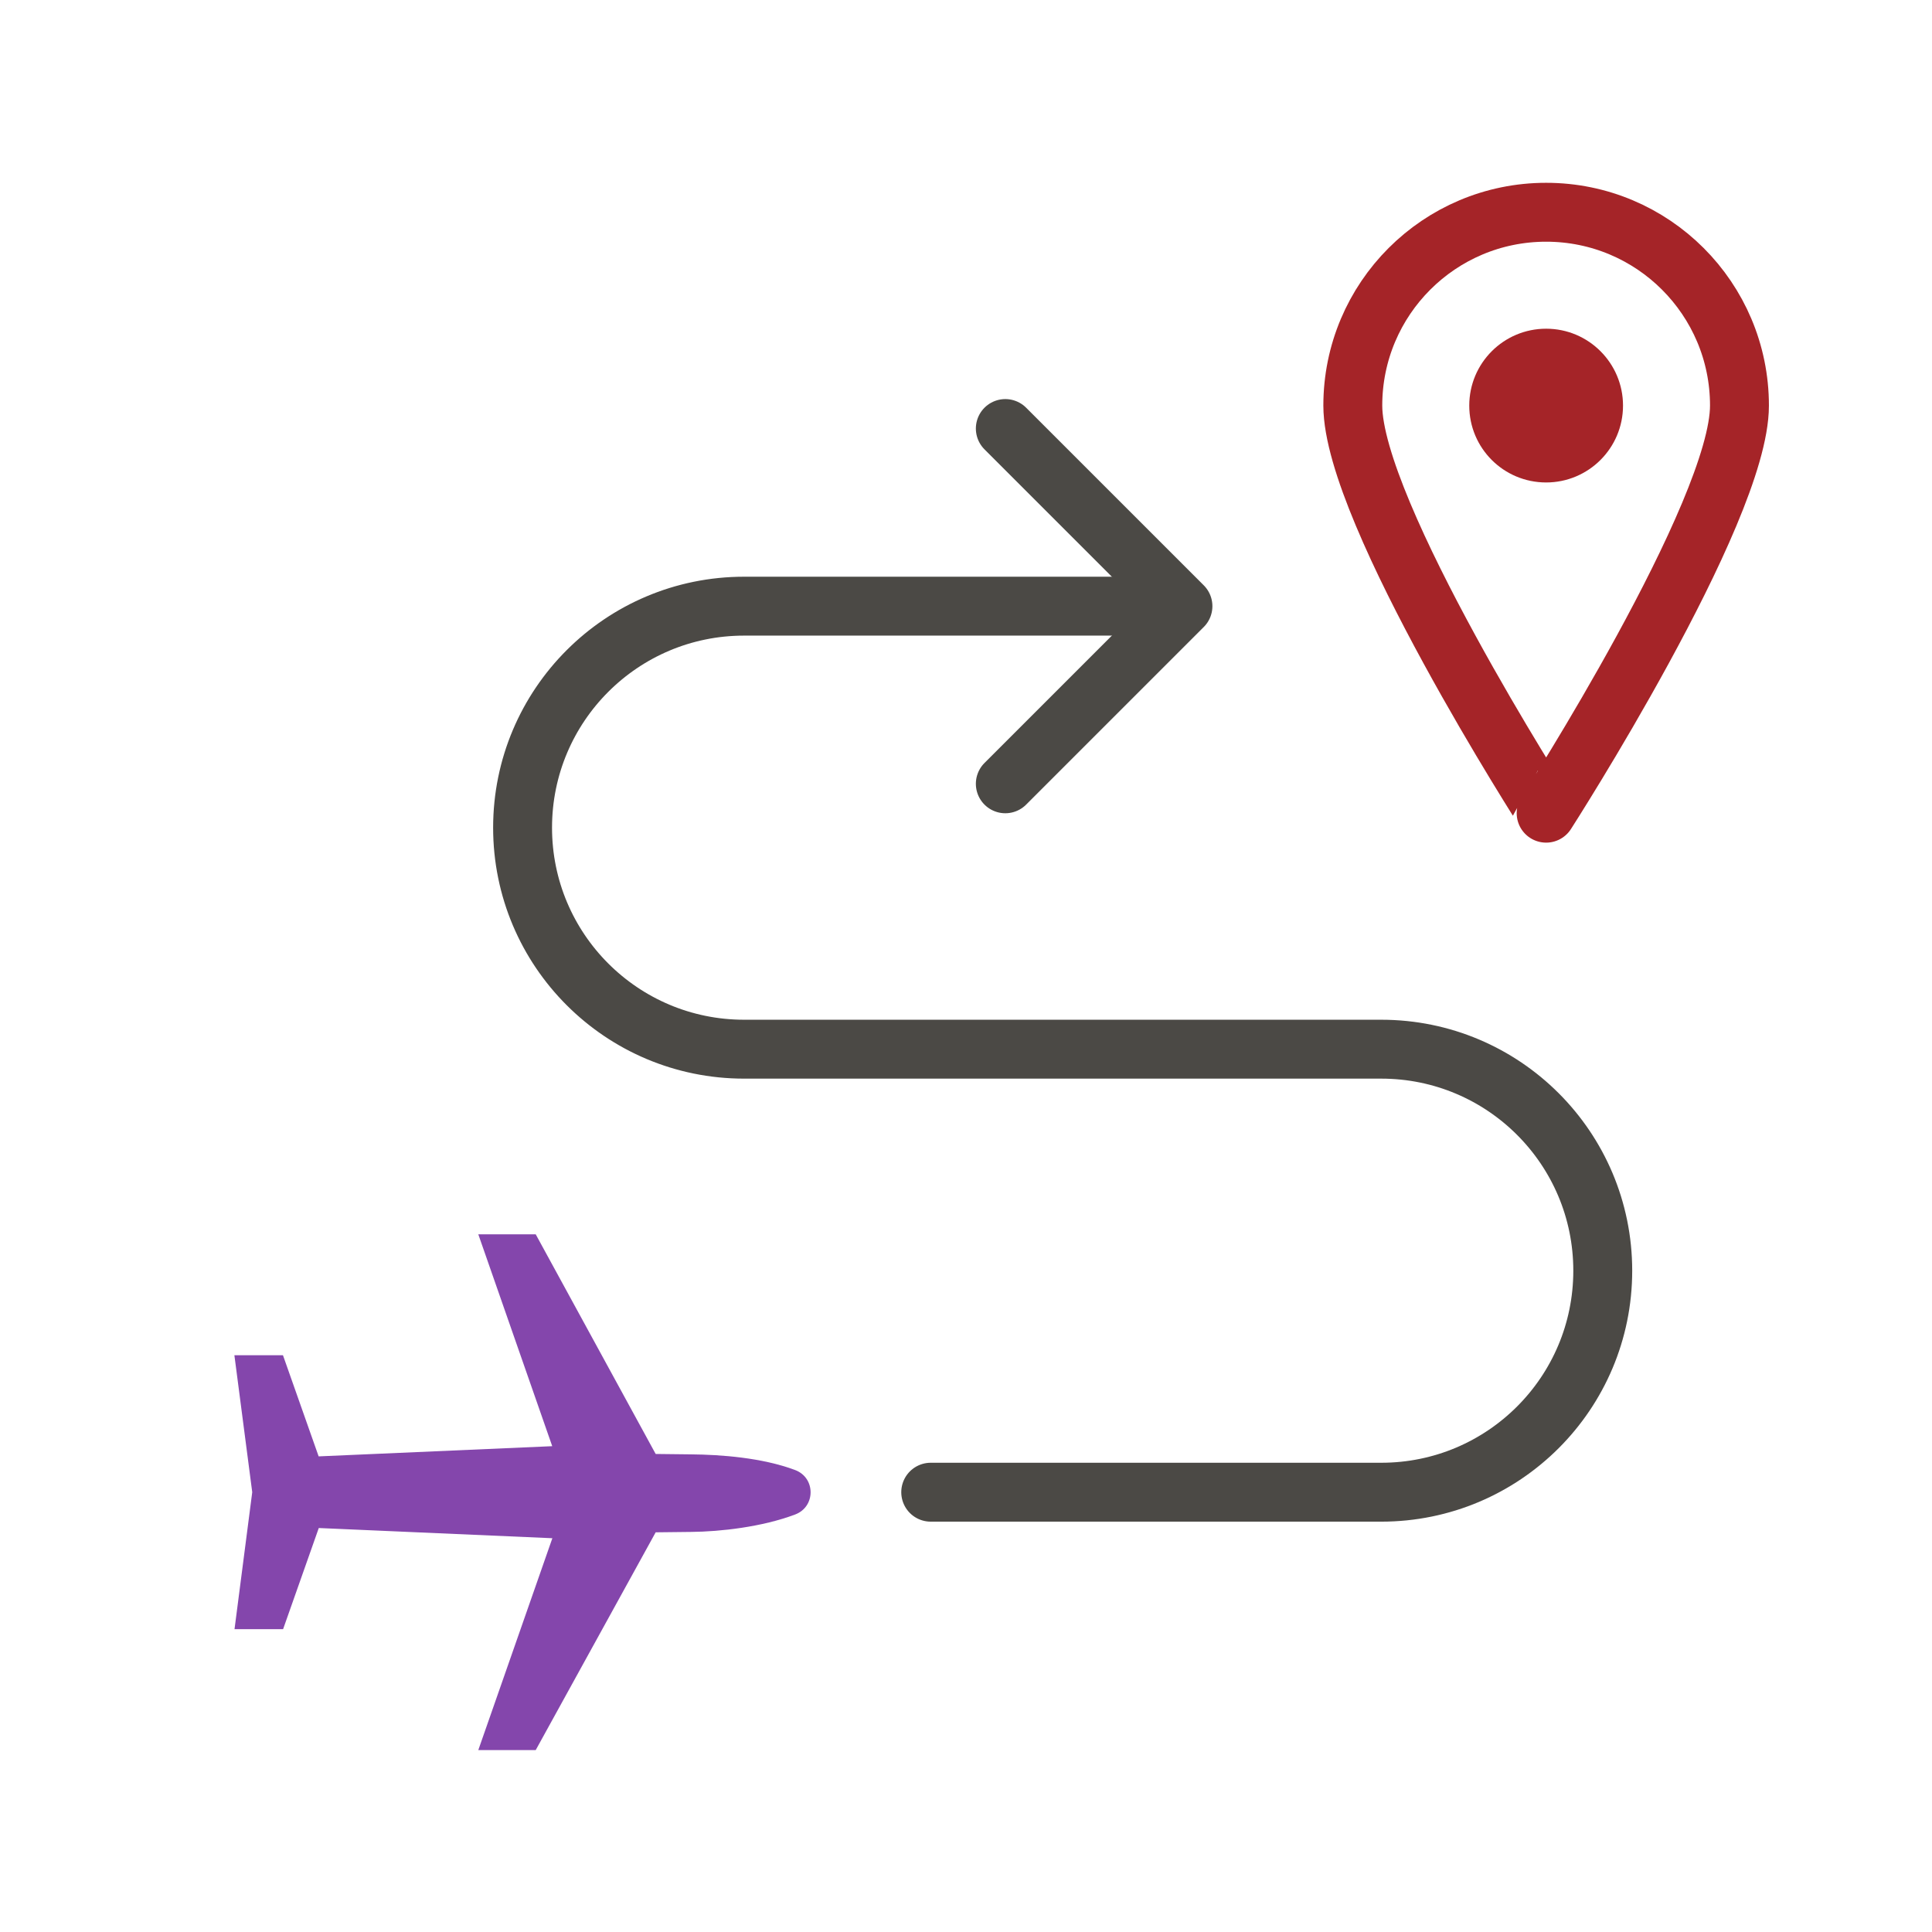 <?xml version="1.0" encoding="utf-8"?>
<!-- Generator: Adobe Illustrator 27.8.1, SVG Export Plug-In . SVG Version: 6.00 Build 0)  -->
<svg version="1.1" id="Layer_1" xmlns="http://www.w3.org/2000/svg" xmlns:xlink="http://www.w3.org/1999/xlink" x="0px" y="0px"
	 viewBox="0 0 144 144" style="enable-background:new 0 0 144 144;" xml:space="preserve">
<style type="text/css">
	.st0{fill:none;stroke:#4B4945;stroke-width:4.39;stroke-linecap:round;stroke-linejoin:round;stroke-miterlimit:10;}
	.st1{fill:#A52428;}
	.st2{fill:none;stroke:#A52428;stroke-width:4.39;stroke-linecap:round;stroke-linejoin:round;stroke-miterlimit:10;}
	.st3{fill:#8446AC;}
	.st4{fill:none;stroke:#8446AC;stroke-width:4.22;stroke-linecap:round;stroke-linejoin:round;stroke-miterlimit:10;}
	.st5{fill:none;stroke:#4B4945;stroke-width:4.22;stroke-linecap:round;stroke-linejoin:round;stroke-miterlimit:10;}
	.st6{fill:none;stroke:#492365;stroke-width:4.22;stroke-linecap:round;stroke-linejoin:round;stroke-miterlimit:10;}
	.st7{fill:none;stroke:#4B4945;stroke-width:4.399;stroke-linecap:round;stroke-linejoin:round;stroke-miterlimit:10;}
	.st8{fill:none;stroke:#7F56C5;stroke-width:4.399;stroke-linecap:round;stroke-linejoin:round;stroke-miterlimit:10;}
	.st9{fill:none;stroke:#A3D55D;stroke-width:4.399;stroke-linecap:round;stroke-linejoin:round;stroke-miterlimit:10;}
	.st10{fill:none;stroke:#D25D12;stroke-width:4.399;stroke-linecap:round;stroke-linejoin:round;stroke-miterlimit:10;}
	.st11{fill:none;stroke:#8E8885;stroke-width:3.99;stroke-linecap:round;stroke-linejoin:round;stroke-miterlimit:10;}
	.st12{fill:none;stroke:#A3D55D;stroke-width:3.99;stroke-linecap:round;stroke-linejoin:round;stroke-miterlimit:10;}
	.st13{fill:none;stroke:#005F71;stroke-width:3.99;stroke-linecap:round;stroke-linejoin:round;stroke-miterlimit:10;}
	.st14{fill:none;stroke:#7F56C5;stroke-width:3.99;stroke-linecap:round;stroke-linejoin:round;stroke-miterlimit:10;}
	.st15{fill:none;stroke:#4B4945;stroke-width:3.99;stroke-linecap:round;stroke-linejoin:round;stroke-miterlimit:10;}
	.st16{fill:none;stroke:#009844;stroke-width:3.99;stroke-linecap:round;stroke-linejoin:round;stroke-miterlimit:10;}
	.st17{fill:none;stroke:#D25D12;stroke-width:3.99;stroke-linecap:round;stroke-linejoin:round;stroke-miterlimit:10;}
	.st18{fill:none;stroke:#A391B1;stroke-width:4.843;stroke-linecap:round;stroke-linejoin:round;stroke-miterlimit:10;}
	.st19{fill:none;stroke:#492365;stroke-width:4.843;stroke-linecap:round;stroke-linejoin:round;stroke-miterlimit:10;}
	.st20{fill:none;stroke:#009844;stroke-width:4.843;stroke-linecap:round;stroke-linejoin:round;stroke-miterlimit:10;}
	.st21{fill:none;stroke:#4B4945;stroke-width:4.392;stroke-linecap:round;stroke-linejoin:round;stroke-miterlimit:10;}
	.st22{fill:none;stroke:#8446AC;stroke-width:4.392;stroke-linecap:round;stroke-linejoin:round;stroke-miterlimit:10;}
	.st23{fill:none;stroke:#F6B221;stroke-width:4.392;stroke-linecap:round;stroke-linejoin:round;stroke-miterlimit:10;}
	.st24{fill:none;stroke:#4B4945;stroke-width:4.203;stroke-linecap:round;stroke-linejoin:round;stroke-miterlimit:10;}
	.st25{fill:none;stroke:#A3D55D;stroke-width:4.203;stroke-linecap:round;stroke-linejoin:round;stroke-miterlimit:10;}
	.st26{fill:none;stroke:#492365;stroke-width:4.203;stroke-linecap:round;stroke-linejoin:round;stroke-miterlimit:10;}
	.st27{fill:none;stroke:#F6B221;stroke-width:4.203;stroke-linecap:round;stroke-linejoin:round;stroke-miterlimit:10;}
	.st28{fill:none;stroke:#8446AC;stroke-width:4.521;stroke-linecap:round;stroke-linejoin:round;stroke-miterlimit:10;}
	.st29{fill:none;stroke:#AA989C;stroke-width:4.521;stroke-linecap:round;stroke-linejoin:round;stroke-miterlimit:10;}
	.st30{fill:none;stroke:#492365;stroke-width:4.521;stroke-linecap:round;stroke-linejoin:round;stroke-miterlimit:10;}
	.st31{fill:none;stroke:#4B4945;stroke-width:4.521;stroke-linecap:round;stroke-linejoin:round;stroke-miterlimit:10;}
	.st32{fill:none;stroke:#492365;stroke-width:4.39;stroke-linecap:round;stroke-linejoin:round;stroke-miterlimit:10;}
	.st33{fill:none;stroke:#AA989C;stroke-width:4.39;stroke-linecap:round;stroke-linejoin:round;stroke-miterlimit:10;}
	.st34{fill:none;stroke:#8446AC;stroke-width:4.39;stroke-linecap:round;stroke-linejoin:round;stroke-miterlimit:10;}
	.st35{fill:#492365;}
	.st36{fill:#F6B221;}
	.st37{fill:none;stroke:#25CAD3;stroke-width:4.39;stroke-linecap:round;stroke-linejoin:round;stroke-miterlimit:10;}
	.st38{fill:none;stroke:#7F56C5;stroke-width:4.39;stroke-linecap:round;stroke-linejoin:round;stroke-miterlimit:10;}
</style>
<g>
	<g>
		<g>
			<path class="st0" d="M85.65,45.18H55.46c-9.12,0-16.51,7.39-16.51,16.51v0c0,9.12,7.39,16.51,16.51,16.51h47.49
				c9.12,0,16.51,7.39,16.51,16.51v0c0,9.12-7.39,16.51-16.51,16.51H69.37"/>
			<polyline class="st0" points="74.93,58.42 88.17,45.18 74.93,31.94 			"/>
		</g>
	</g>
	<g>
		<path class="st1" d="M109.51,30.23c0-3.17,2.57-5.73,5.73-5.73c3.17,0,5.73,2.57,5.73,5.73c0,3.17-2.57,5.73-5.73,5.73
			C112.07,35.96,109.51,33.4,109.51,30.23z"/>
		<path class="st2" d="M100.83,30.23c0-7.96,6.45-14.41,14.41-14.41c7.96,0,14.41,6.45,14.41,14.41c0,7.96-14.41,30.38-14.41,30.38
			S100.83,38.19,100.83,30.23z"/>
	</g>
	<path class="st3" d="M18.8,111.22l-1.33-10.21h3.62l2.66,7.54l17.41-0.76L35.65,92h4.28l8.94,16.37l2.65,0.03
		c2.18,0.02,5.28,0.24,7.75,1.17c1.53,0.58,1.53,2.73,0,3.31c-2.46,0.93-5.57,1.28-7.75,1.3l-2.65,0.03l-8.94,16.23h-4.28
		l5.52-15.79l-17.41-0.76l-2.66,7.54h-3.62L18.8,111.22z"/>
</g>
</svg>
